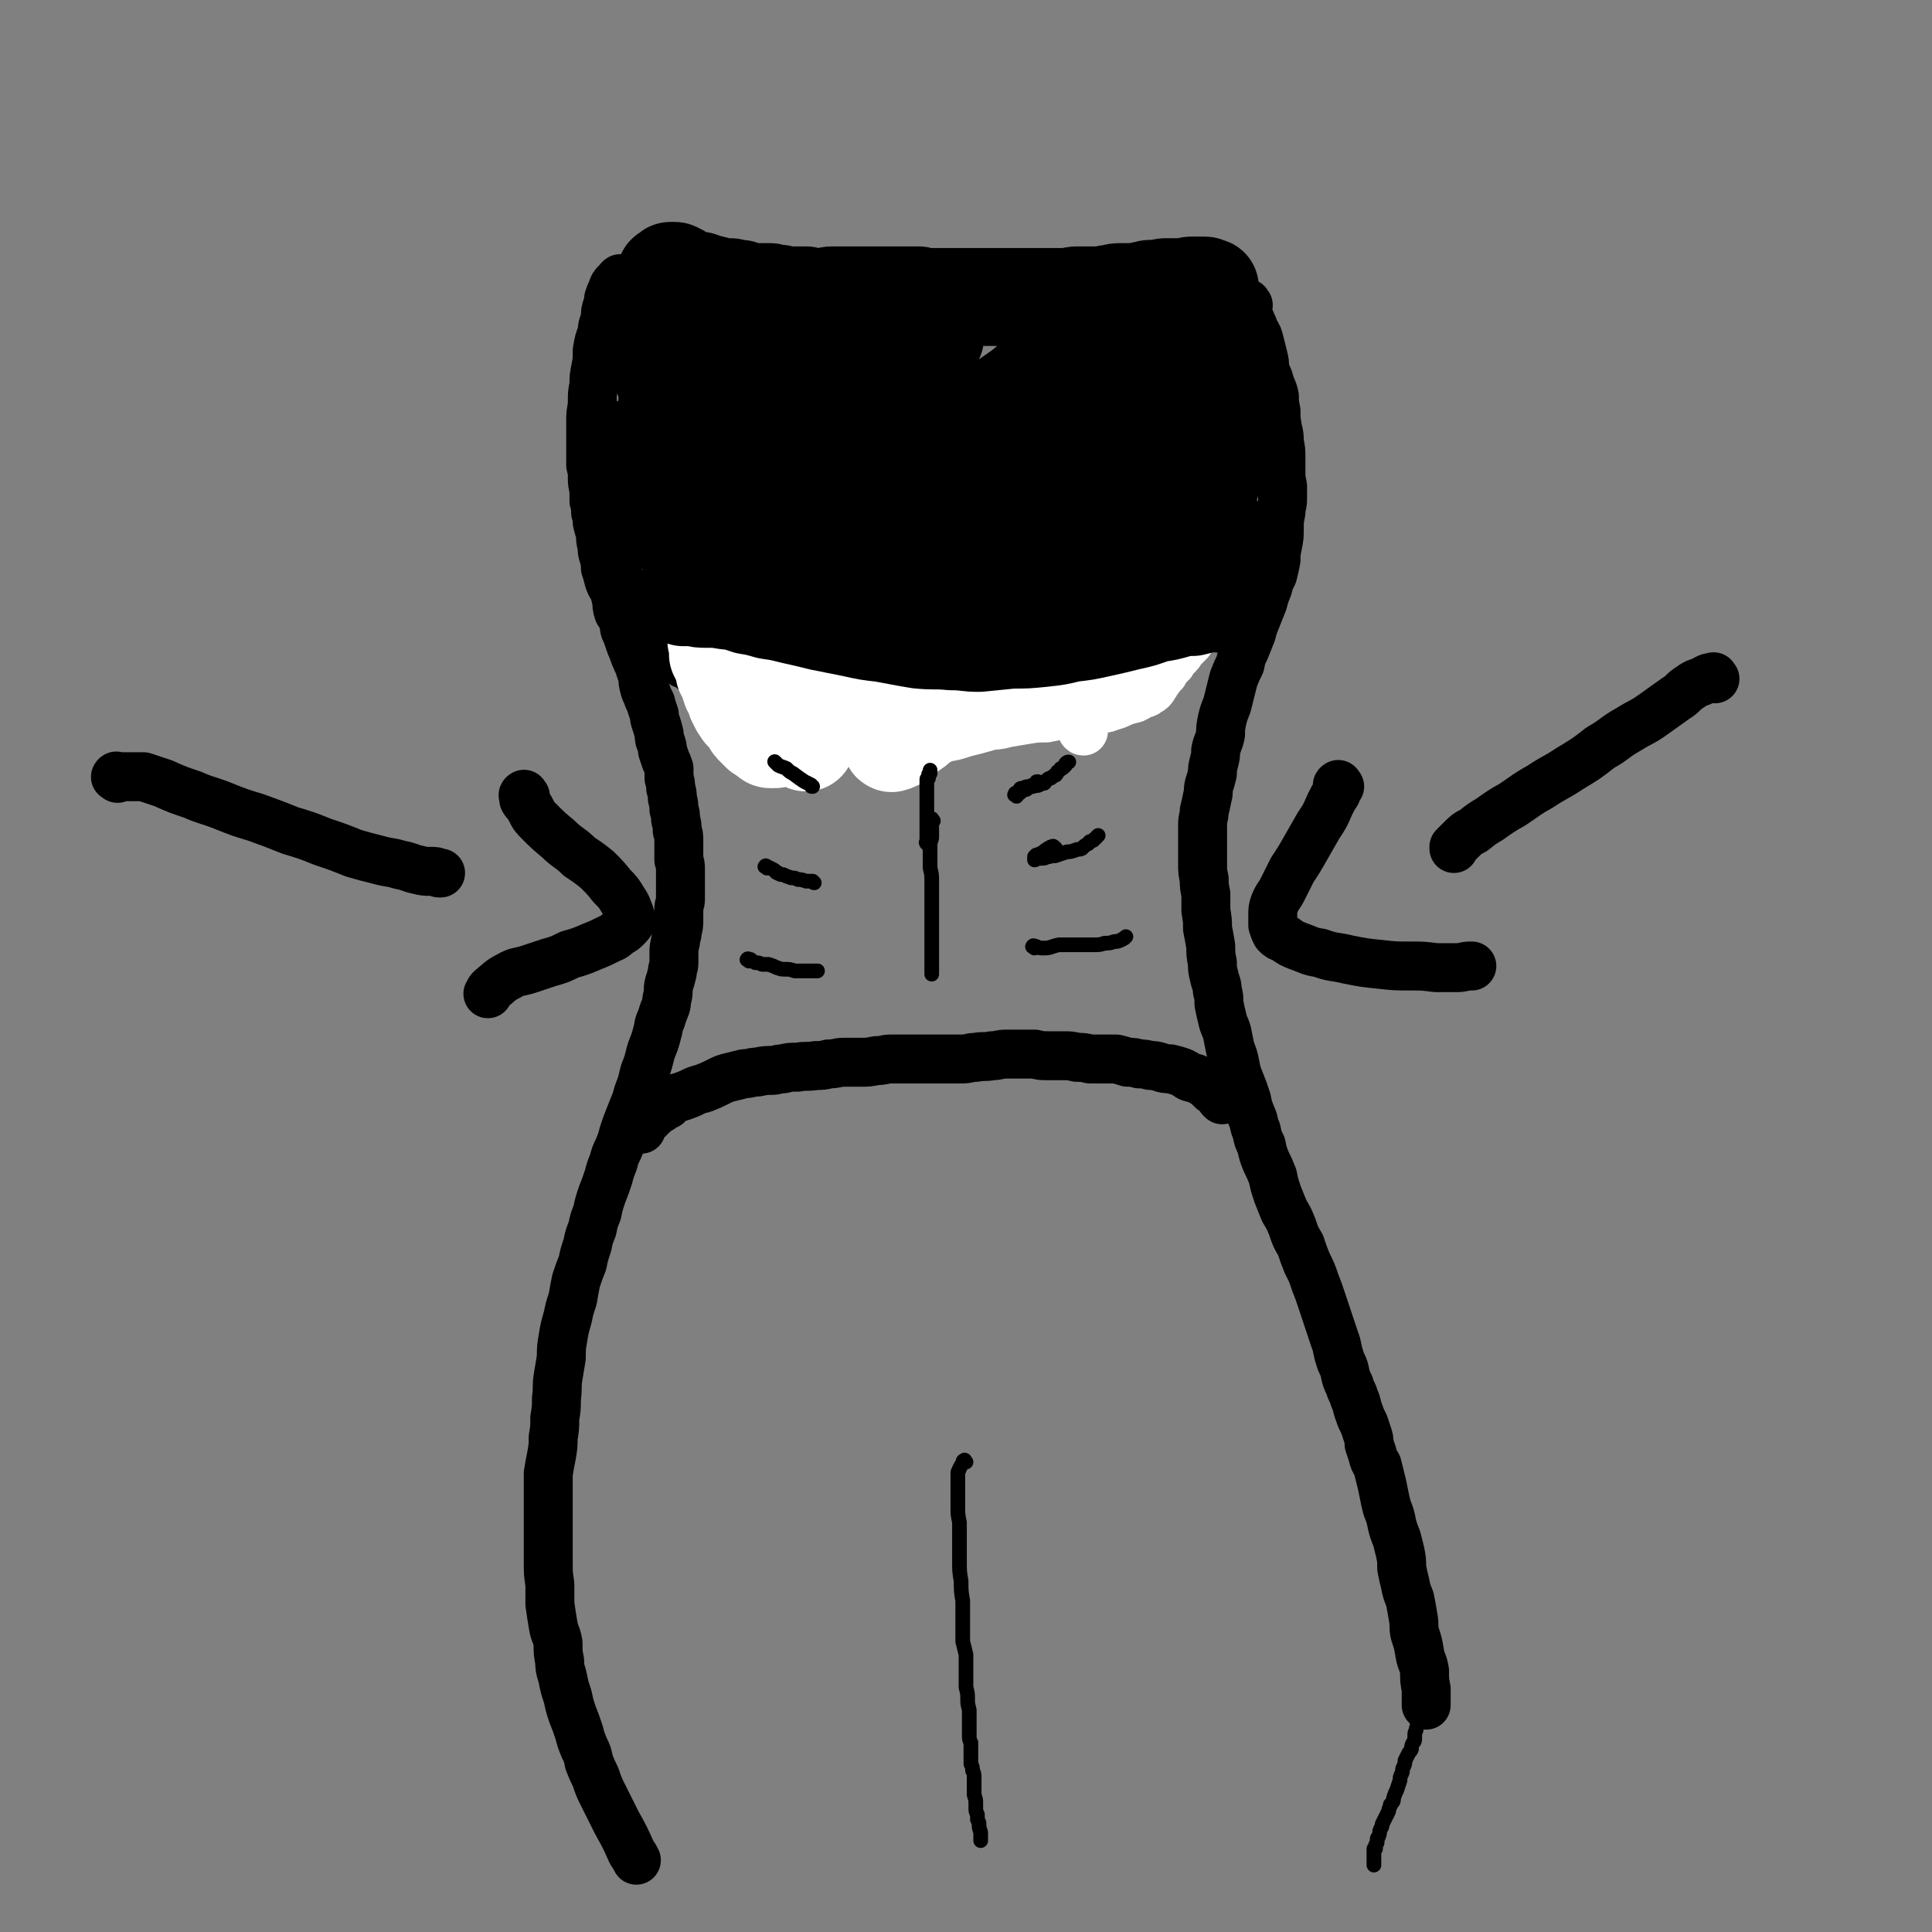 <svg viewBox='0 0 1184 1184' version='1.1' xmlns='http://www.w3.org/2000/svg' xmlns:xlink='http://www.w3.org/1999/xlink'><rect x="0" y="0" width="1184" height="1184" fill="#808080" stroke="none"/><g fill='none' stroke='#000000' stroke-width='30' stroke-linecap='round' stroke-linejoin='round'><path d='M381,172c-1,-1 -1,-2 -1,-1 -1,0 0,1 -1,1 0,1 -1,1 -1,1 -2,2 -2,2 -3,5 -1,2 -1,2 -2,5 0,2 0,2 -1,5 -1,3 -1,3 -1,7 -1,4 -2,4 -2,9 -2,5 -2,5 -3,11 0,6 0,6 -1,11 -1,5 -1,5 -1,10 -1,5 -1,5 -1,10 0,5 -1,5 -1,11 0,4 0,4 0,8 0,4 0,4 0,8 0,3 0,3 0,7 0,3 0,3 0,5 1,4 1,4 1,7 0,4 0,4 1,8 0,3 0,3 0,7 1,3 1,3 1,7 1,3 1,3 1,6 1,4 1,4 2,7 0,4 0,4 1,8 0,3 0,3 1,6 1,4 1,4 1,7 1,3 1,3 2,7 1,3 1,3 3,6 1,3 1,4 2,7 0,3 0,4 1,7 2,3 2,3 3,6 1,3 0,4 2,7 1,3 1,3 2,6 1,3 1,2 2,5 1,3 1,3 2,5 1,3 2,3 2,5 1,3 1,3 2,6 0,3 0,3 1,7 1,3 1,2 2,5 1,3 2,3 2,5 1,3 1,3 2,6 0,2 0,2 1,5 1,3 1,3 2,7 0,3 0,3 1,5 1,3 1,3 1,5 1,3 1,3 2,6 1,2 1,2 2,5 0,3 0,3 0,6 1,3 1,3 1,6 1,3 1,3 1,6 1,4 1,4 1,7 1,3 1,3 1,6 1,4 1,4 1,7 1,3 1,3 1,6 0,3 0,3 0,7 0,2 0,2 0,5 1,3 1,3 1,6 0,3 0,3 0,6 0,3 0,3 0,6 0,3 0,3 0,6 0,3 -1,3 -1,6 0,3 0,4 0,7 0,3 0,3 -1,7 0,3 -1,3 -1,6 -1,4 -1,4 -1,7 0,3 0,3 0,6 0,3 -1,3 -1,6 -1,4 -1,4 -2,7 -1,4 0,4 -1,8 -1,4 0,4 -2,8 -1,3 -1,3 -2,6 -2,4 -1,4 -2,7 -1,4 -1,4 -2,7 -2,5 -2,5 -3,9 -1,4 -1,4 -3,9 -1,4 -1,4 -2,8 -2,5 -2,5 -3,9 -2,5 -2,5 -4,10 -2,5 -2,5 -4,11 -1,4 -1,4 -3,9 -2,4 -2,4 -3,8 -2,5 -2,5 -3,9 -2,6 -2,6 -4,11 -2,6 -2,6 -3,11 -2,5 -2,5 -3,10 -2,5 -2,5 -3,10 -2,6 -2,6 -3,11 -2,5 -2,5 -4,11 -1,5 -1,5 -2,11 -2,6 -2,6 -3,11 -2,7 -2,7 -3,13 -1,6 -1,6 -1,12 -1,6 -1,6 -2,12 -1,6 0,6 -1,13 0,6 0,6 -1,12 0,6 0,6 -1,12 0,5 0,5 -1,11 -1,5 -1,5 -2,11 0,6 0,6 0,11 0,5 0,5 0,11 0,5 0,5 0,11 0,5 0,5 0,11 0,5 0,5 0,11 0,6 0,6 1,13 0,6 0,6 0,12 1,7 1,7 2,13 1,6 2,5 3,11 0,6 0,6 1,11 0,6 1,6 2,11 1,5 1,5 3,11 1,5 1,5 3,11 2,5 2,5 4,11 1,4 1,4 3,9 2,4 2,4 3,9 2,5 2,5 4,9 2,6 2,6 5,12 4,8 4,8 8,16 5,9 5,9 9,18 2,3 2,3 3,5 '/><path d='M765,187c-1,-1 -1,-2 -1,-1 -1,0 0,0 0,1 0,2 0,3 1,5 0,3 1,3 2,6 1,2 1,2 2,5 2,3 2,3 3,7 1,4 1,4 2,8 1,4 1,4 1,8 1,4 2,4 3,8 1,4 2,4 3,9 0,4 0,4 1,9 0,5 0,5 1,11 1,4 1,4 1,8 1,5 1,5 1,9 0,5 0,5 0,9 0,4 0,4 1,9 0,4 0,4 0,8 0,4 -1,4 -1,8 -1,5 -1,5 -1,9 0,6 0,6 -1,11 -1,5 -1,5 -1,9 -1,5 -1,5 -2,9 -2,4 -2,4 -3,8 -2,5 -2,5 -3,9 -2,5 -2,5 -4,10 -2,5 -2,5 -3,9 -2,5 -2,5 -4,10 -2,4 -2,4 -3,9 -2,4 -2,4 -4,9 -1,4 -1,4 -2,8 -1,4 -1,4 -2,8 -2,5 -2,5 -3,9 -1,5 -1,5 -1,9 -1,5 -2,5 -3,10 0,3 0,3 -1,7 -1,4 -1,4 -1,7 -1,4 -1,4 -2,7 -1,4 0,4 -1,7 -1,5 -1,5 -2,9 0,4 -1,4 -1,8 0,4 0,4 0,8 0,5 0,5 0,9 0,4 0,4 0,8 0,4 0,4 1,9 0,4 0,4 1,9 0,5 0,5 0,10 1,6 1,6 1,11 1,5 1,5 2,11 0,5 0,5 1,10 0,4 0,4 1,8 1,5 2,5 2,9 1,4 1,4 1,8 1,5 1,5 2,9 1,5 2,5 3,9 1,5 1,5 2,10 2,5 2,5 3,10 1,5 1,5 3,10 2,5 2,5 4,11 1,5 1,5 3,10 2,4 1,5 3,9 1,5 1,5 3,9 1,5 1,5 3,10 2,4 2,4 4,9 1,5 1,5 3,11 2,5 2,5 4,10 3,5 3,5 5,10 2,6 2,6 5,11 2,6 2,6 4,11 3,6 3,6 5,12 2,5 2,5 4,11 2,6 2,6 4,12 2,6 2,6 4,12 2,5 1,5 3,11 1,4 2,4 3,8 1,5 1,5 3,9 1,4 2,4 3,8 2,4 1,4 3,9 1,3 1,3 3,7 1,3 1,3 2,6 1,3 1,3 1,6 1,3 1,3 2,6 1,4 1,4 3,7 1,4 1,4 2,8 1,4 1,4 2,9 1,5 1,5 2,9 2,5 2,5 3,10 1,4 1,4 3,9 1,4 1,4 2,8 1,5 1,5 1,10 1,5 1,5 2,9 1,5 1,5 3,10 1,5 1,5 2,11 1,5 0,5 1,10 2,6 2,6 3,12 1,6 2,5 3,11 0,6 0,6 1,11 0,4 0,4 0,9 0,0 0,0 0,1 '/><path d='M378,340c-1,-1 -1,-2 -1,-1 -1,0 0,0 0,2 0,1 0,1 0,2 0,2 0,2 0,4 1,3 1,3 2,6 1,3 1,3 3,6 1,2 0,2 2,5 1,3 1,3 3,6 1,2 2,2 4,5 2,3 1,3 3,5 2,3 2,3 4,6 1,2 1,2 3,5 2,2 2,2 4,4 2,2 2,1 4,3 2,1 1,1 3,3 2,2 2,2 4,4 1,1 2,1 3,2 2,0 1,1 3,1 2,2 2,2 4,3 2,1 2,1 4,3 2,1 2,0 4,1 2,1 1,2 3,3 1,0 2,0 3,0 2,1 1,1 3,2 1,1 1,2 3,3 1,0 1,0 2,1 1,0 1,1 2,1 2,1 2,1 3,1 1,1 1,1 2,1 2,1 2,1 3,2 1,0 1,0 2,1 1,0 1,0 1,0 1,1 1,1 2,1 2,0 2,0 3,1 1,0 1,0 3,1 1,0 0,0 1,0 1,1 1,1 2,1 1,0 2,0 2,0 1,0 1,0 2,1 1,0 1,0 2,1 0,0 0,0 1,0 1,0 1,0 1,0 1,0 1,1 2,1 1,0 1,0 2,0 0,0 0,0 1,0 0,0 0,0 1,1 0,0 0,0 1,0 0,0 0,1 1,1 1,0 1,0 2,0 0,0 0,0 1,0 0,0 0,0 1,1 0,0 0,0 1,0 1,0 1,0 2,0 0,0 0,1 1,1 1,0 1,0 1,0 1,0 1,0 2,0 1,0 1,0 1,0 2,0 1,0 3,1 1,0 0,0 2,0 0,0 1,0 1,0 1,0 2,0 2,0 2,1 2,1 3,2 1,0 2,0 3,0 1,0 1,0 3,0 1,0 1,0 2,0 1,1 1,1 3,1 1,0 1,0 3,0 2,0 2,0 3,0 2,0 2,0 4,0 1,0 1,0 3,0 1,0 1,0 3,0 1,0 1,-1 3,-1 1,0 1,0 2,0 1,0 1,0 2,0 2,0 2,0 3,0 1,0 1,0 3,0 1,0 0,-1 1,-1 2,0 2,0 3,0 1,0 1,-1 1,-1 1,0 1,0 2,0 1,0 1,0 2,0 1,0 1,0 2,0 1,0 1,0 1,0 1,0 2,0 2,0 2,0 1,-1 2,-1 2,0 2,0 3,0 2,0 2,0 3,0 2,0 2,0 3,0 1,0 2,0 3,0 1,0 1,0 3,-1 1,0 0,-1 2,-1 1,0 1,0 2,0 1,0 1,0 2,0 1,0 1,0 2,0 1,0 1,0 2,0 1,0 1,-1 2,-1 0,0 1,0 1,0 2,0 1,-1 2,-1 1,0 1,0 3,0 1,0 1,0 1,0 2,0 2,0 3,0 2,0 1,-1 3,-1 1,0 1,0 2,0 2,0 2,0 3,0 1,0 1,-1 3,-1 1,-1 1,-1 2,-1 1,0 1,0 2,0 2,0 2,-1 3,-1 1,-1 1,-1 3,-1 1,0 1,0 2,0 1,0 1,0 2,0 2,0 1,-1 2,-1 1,0 2,0 2,0 2,0 1,0 3,-1 1,0 0,-1 1,-1 2,0 2,0 3,0 1,0 1,-1 2,-1 2,-1 2,-1 3,-1 2,0 1,-1 3,-1 1,0 2,0 3,0 1,0 1,-1 2,-1 1,-1 2,-1 2,-1 2,-1 2,-1 3,-2 1,0 1,0 2,0 1,0 1,-1 2,-1 1,-1 1,0 2,-1 1,0 1,-1 2,-1 1,0 1,0 2,0 1,0 1,-1 2,-1 1,-1 1,-1 2,-1 1,-1 1,0 2,-1 2,0 1,0 3,-1 1,0 0,-1 2,-1 0,0 1,0 1,0 2,0 1,-1 2,-1 2,-1 2,-1 3,-1 1,0 1,0 3,-1 1,0 1,-1 1,-1 1,-1 1,-1 2,-1 1,0 2,0 2,0 2,0 1,-1 3,-2 0,0 0,0 1,0 1,0 1,-1 1,-1 1,0 1,0 2,0 1,0 1,-1 1,-1 1,-1 1,-1 2,-1 1,-1 1,-1 2,-2 0,0 0,0 1,0 1,0 1,0 1,-1 2,-1 2,-1 2,-1 1,-1 1,-1 2,-2 0,-1 1,0 2,-1 0,0 0,-1 1,-1 1,-1 1,-1 2,-1 2,-1 2,0 3,-1 1,-1 1,-1 2,-2 1,0 1,0 2,-1 1,-1 2,-1 3,-1 2,-2 2,-2 4,-3 1,-1 1,-1 3,-3 0,0 0,0 1,0 '/><path d='M393,692c-1,-1 -2,-1 -1,-1 0,-1 1,-1 2,-2 1,-1 1,-1 2,-2 2,-2 2,-2 4,-4 2,-2 2,-2 4,-3 3,-2 3,-2 5,-3 2,-2 2,-2 5,-4 4,-1 4,-1 9,-3 4,-2 4,-2 8,-3 5,-2 5,-2 9,-4 4,-2 4,-2 8,-3 4,-1 4,-1 8,-2 4,0 4,-1 8,-1 5,-1 5,-1 9,-1 3,0 3,-1 7,-1 4,-1 4,-1 9,-1 5,-1 5,0 11,-1 4,0 4,0 8,-1 5,0 5,-1 9,-1 5,0 5,0 10,0 5,0 5,0 10,-1 5,0 5,-1 9,-1 5,0 5,0 9,0 5,0 5,0 9,0 4,0 4,0 8,0 4,0 4,0 8,0 5,0 5,0 9,0 5,0 5,-1 9,-1 5,-1 5,0 10,-1 4,0 4,-1 9,-1 4,0 4,0 9,0 4,0 4,0 8,0 4,1 4,1 8,1 5,0 5,0 9,0 5,0 5,0 9,1 4,0 4,0 8,1 4,0 4,0 8,0 4,0 4,0 8,0 4,1 4,1 7,2 4,0 4,0 7,1 3,0 3,0 7,1 3,0 3,0 6,1 3,1 3,1 6,1 4,1 4,1 7,2 2,1 2,1 5,3 2,1 2,0 4,1 2,1 2,1 4,2 2,1 1,1 3,2 1,1 1,1 3,3 2,1 2,0 3,1 1,1 1,1 1,2 1,1 1,2 1,2 1,1 1,1 1,1 '/><path d='M1051,416c-1,-1 -1,-2 -1,-1 -3,0 -4,1 -6,2 -4,2 -4,1 -8,4 -5,3 -4,4 -9,7 -7,5 -7,5 -14,10 -7,5 -7,4 -15,9 -9,5 -8,6 -17,11 -9,7 -9,7 -19,13 -9,6 -9,5 -18,11 -9,5 -8,5 -17,11 -7,4 -7,4 -14,9 -5,3 -5,3 -10,7 -4,2 -4,2 -8,6 -2,2 -2,2 -4,4 0,0 0,1 0,1 '/><path d='M821,482c-1,-1 -1,-2 -1,-1 -1,0 0,1 0,1 0,2 -1,2 -1,4 -2,3 -2,3 -4,7 -3,7 -3,7 -7,13 -4,7 -4,7 -8,14 -4,7 -4,7 -8,13 -3,6 -3,6 -6,12 -2,4 -3,4 -5,9 -1,3 -1,3 -1,7 0,3 0,3 0,6 1,3 1,3 2,5 2,2 2,2 5,3 4,3 4,3 9,5 6,2 6,3 13,4 8,3 9,2 17,4 10,2 10,2 20,3 9,1 9,1 19,1 7,0 7,0 15,1 7,0 7,0 13,0 4,0 4,-1 8,-1 0,0 0,0 1,0 '/><path d='M72,477c-1,-1 -2,-1 -1,-1 0,-1 1,0 2,0 3,0 3,0 7,0 4,0 4,0 8,0 6,2 6,2 12,4 9,4 9,4 18,7 9,4 9,3 19,7 10,4 10,4 20,7 11,4 11,4 21,8 10,3 10,3 20,7 9,3 9,3 19,7 7,2 7,2 15,4 7,2 7,1 13,3 6,1 6,2 11,3 4,1 4,1 8,1 3,0 3,0 5,1 1,0 1,0 1,0 '/><path d='M322,488c-1,-1 -1,-2 -1,-1 -1,0 0,1 0,3 1,2 2,2 3,4 3,5 2,5 6,9 6,6 6,6 12,11 6,6 7,5 13,11 6,4 6,4 11,8 5,5 5,5 9,10 4,4 4,4 7,9 2,3 2,3 3,6 1,2 1,2 1,4 1,1 1,1 1,2 -1,2 -1,2 -3,4 -2,2 -2,2 -4,3 -3,2 -3,3 -6,4 -6,3 -6,3 -11,5 -7,3 -7,3 -14,5 -6,3 -6,3 -13,5 -6,2 -6,2 -12,4 -6,2 -7,1 -12,4 -6,3 -6,4 -11,8 -1,1 -1,1 -2,3 '/></g>
<g fill='none' stroke='#000000' stroke-width='9' stroke-linecap='round' stroke-linejoin='round'><path d='M470,532c-1,-1 -2,-1 -1,-1 0,-1 1,0 1,0 2,1 2,1 4,2 2,1 1,2 3,2 1,1 1,1 3,1 2,1 2,1 5,2 2,0 2,0 4,1 2,0 2,0 5,1 2,0 2,0 4,0 1,1 0,1 1,1 '/><path d='M459,589c-1,-1 -2,-1 -1,-1 0,-1 1,0 2,0 1,1 1,1 3,2 2,0 2,0 4,1 2,0 2,0 4,0 3,1 3,1 5,2 3,1 3,1 5,1 3,0 3,0 6,1 4,0 4,0 7,0 3,0 3,0 6,0 0,0 0,0 1,0 '/><path d='M647,520c-1,-1 -1,-1 -1,-1 -1,-1 -1,0 -1,0 -1,0 -1,0 -1,0 -2,1 -2,1 -3,2 -1,0 -1,1 -3,2 0,0 -1,0 -2,1 0,0 0,0 -1,0 -1,1 -1,1 -1,1 0,1 0,1 0,2 1,0 1,-1 3,-1 1,0 1,0 2,0 2,0 2,-1 4,-1 3,-1 3,0 5,-1 3,-1 3,-1 6,-2 2,0 2,0 5,-1 2,-1 2,0 4,-1 2,-2 2,-2 4,-3 1,-2 1,-1 3,-2 1,-1 1,-1 3,-3 0,0 0,0 0,0 '/><path d='M634,581c-1,-1 -2,-1 -1,-1 0,-1 1,0 2,0 2,1 2,1 5,1 4,0 4,-1 9,-2 3,0 3,0 7,0 4,0 4,0 8,0 3,0 3,0 6,0 4,0 4,0 7,-1 3,0 3,0 6,-1 2,0 2,0 4,-1 1,0 1,-1 2,-1 1,-1 1,-1 1,-1 '/><path d='M572,503c-1,-1 -1,-2 -1,-1 -1,0 0,0 0,1 0,1 0,1 0,2 0,1 0,1 0,3 0,2 0,2 0,5 0,2 -1,2 -1,5 0,3 0,3 0,7 0,4 0,4 0,7 1,4 1,4 1,8 0,4 0,4 0,7 0,4 0,4 0,8 0,3 0,3 0,7 0,3 0,3 0,7 0,3 0,3 0,7 0,3 0,3 0,6 0,3 0,3 0,6 0,2 0,2 0,4 0,2 0,2 0,4 0,0 0,0 0,1 '/><path d='M578,168c-1,-1 -1,-2 -1,-1 -1,0 0,0 0,1 0,1 0,1 0,2 0,0 0,0 0,1 0,1 0,1 1,3 0,3 0,3 0,5 0,4 0,4 0,7 0,4 0,4 0,7 0,5 0,5 0,9 0,4 0,4 0,9 0,4 0,4 0,7 0,4 0,4 0,7 0,6 -1,6 -1,11 0,4 0,4 0,9 0,0 0,0 0,1 '/></g>
<g fill='none' stroke='#FFFFFF' stroke-width='30' stroke-linecap='round' stroke-linejoin='round'><path d='M685,355c-1,-1 -1,-1 -1,-1 -1,-1 -1,0 -1,0 -1,0 -1,0 -3,0 -2,1 -2,1 -4,3 -3,2 -3,3 -5,6 -2,6 -2,7 -4,13 -2,9 -2,9 -4,18 -1,9 0,9 -1,17 -1,8 -1,8 -1,16 0,5 0,5 0,10 0,3 0,3 1,7 0,1 0,1 1,3 0,0 0,1 1,1 0,-2 -1,-3 0,-5 2,-6 2,-6 5,-12 4,-9 4,-9 7,-17 5,-9 5,-9 9,-18 4,-8 3,-9 7,-16 3,-6 3,-6 7,-12 1,-2 1,-2 3,-4 0,0 0,1 0,1 1,2 0,2 0,4 -1,3 0,3 -2,6 -1,6 -2,6 -4,11 -2,6 -2,6 -5,12 -2,5 -3,5 -5,11 -2,4 -2,4 -4,8 -1,2 -2,2 -3,4 0,0 0,1 1,1 1,-1 1,-2 2,-3 2,-3 2,-3 4,-6 4,-6 4,-6 8,-11 3,-6 3,-6 7,-12 3,-5 3,-5 6,-10 3,-4 3,-3 5,-7 2,-2 2,-3 4,-5 1,-1 1,-1 3,-2 0,0 0,0 0,1 0,1 0,1 -1,3 0,1 -1,1 -1,3 -1,3 0,3 -1,6 -1,4 -1,4 -2,8 0,3 0,3 -1,6 -1,3 -1,3 -2,5 -1,3 0,3 -1,5 0,1 -1,1 -1,3 0,0 0,0 1,0 0,0 0,0 0,0 1,-1 0,-2 1,-3 1,-3 1,-3 2,-6 2,-3 2,-4 4,-7 2,-4 2,-4 5,-8 2,-2 2,-2 4,-5 2,-2 2,-3 4,-5 2,-2 2,-2 4,-4 1,-1 1,-1 3,-2 1,-1 1,-1 2,-1 1,0 2,0 2,0 1,0 1,0 2,1 0,0 0,1 0,2 0,1 -1,1 -2,3 -1,3 -1,3 -2,6 -2,3 -1,3 -2,6 -2,2 -2,2 -3,4 -3,3 -3,3 -5,6 -2,2 -2,2 -5,5 -1,2 -1,2 -3,4 -2,2 -2,2 -3,4 -2,2 -2,2 -4,4 -1,2 0,2 -2,3 0,1 -1,1 -2,3 0,0 0,0 -1,1 -1,1 -1,1 -1,2 -1,1 -1,2 -2,3 -1,1 -1,1 -3,2 -1,1 -1,1 -3,1 -3,2 -3,2 -5,3 -4,1 -4,1 -7,2 -4,2 -4,2 -8,3 -2,1 -2,1 -4,1 -4,1 -4,0 -7,1 -5,1 -5,1 -9,1 -5,1 -5,1 -9,2 -5,1 -5,1 -10,2 -6,0 -6,0 -12,1 -6,1 -6,1 -12,2 -7,2 -7,1 -13,2 -6,2 -6,2 -12,3 -5,1 -5,1 -10,3 -3,1 -3,1 -6,2 -1,1 -2,1 -2,1 -1,0 0,0 0,0 3,-1 3,-1 5,-2 6,-1 6,-1 12,-3 8,-2 8,-2 15,-4 7,-3 7,-3 14,-6 5,-2 5,-2 10,-5 2,-1 2,0 4,-2 1,0 1,0 2,-1 0,0 1,0 1,0 -1,0 -1,0 -2,0 -2,0 -2,0 -5,1 -3,0 -3,0 -7,1 -6,1 -6,2 -11,3 -8,2 -8,2 -16,3 -8,2 -8,2 -16,4 -6,1 -6,2 -12,3 -4,1 -4,2 -9,2 -2,1 -3,0 -5,1 0,0 -1,1 0,1 1,0 1,-1 3,-1 4,-1 4,-1 8,-1 7,-2 7,-2 14,-3 9,-2 9,-2 17,-5 7,-2 7,-2 14,-5 6,-2 6,-2 11,-4 3,-1 3,-1 7,-2 1,-1 1,-1 3,-1 1,-1 1,-1 2,-1 1,0 2,0 2,0 -1,0 -2,0 -3,0 -2,0 -2,0 -4,1 -3,1 -3,1 -6,1 -3,1 -3,1 -7,2 -3,0 -3,0 -7,1 -3,0 -3,0 -7,1 -4,0 -4,0 -8,0 -4,1 -4,1 -8,1 -4,1 -4,1 -8,2 -2,0 -2,0 -5,0 -2,0 -2,0 -5,0 -2,1 -2,1 -4,1 -2,0 -2,0 -4,0 -1,0 -1,0 -3,0 -1,0 -1,0 -2,0 -1,0 -1,0 -1,0 -1,0 -1,0 -1,0 -1,0 -3,0 -2,0 0,0 1,-1 3,-1 7,-3 7,-3 13,-6 12,-4 12,-4 23,-8 12,-3 12,-3 24,-6 13,-4 13,-4 25,-7 11,-3 11,-3 22,-6 8,-2 8,-2 15,-5 4,-2 4,-2 9,-4 1,0 1,0 2,0 0,0 -1,0 -1,0 -3,0 -3,0 -5,0 -7,1 -7,1 -14,2 -9,2 -9,2 -19,4 -10,2 -10,2 -20,4 -10,2 -10,2 -19,4 -10,2 -10,2 -19,4 -8,2 -8,2 -16,4 -6,2 -6,2 -13,4 -5,2 -5,3 -10,5 -3,2 -4,1 -7,3 -2,1 -2,1 -4,3 -1,0 -1,0 -2,2 0,0 0,1 0,1 0,1 1,1 1,1 2,1 2,2 3,2 2,2 2,2 4,3 2,1 2,1 3,3 1,1 1,1 3,2 1,1 1,0 2,1 1,1 1,2 1,2 1,1 1,1 2,2 0,0 0,0 0,1 0,0 0,0 0,1 0,0 0,0 0,0 -1,1 -1,1 -2,1 -1,0 -1,0 -2,0 -3,0 -3,0 -5,0 -2,0 -2,-1 -4,-1 -2,0 -3,0 -5,0 -3,0 -3,0 -5,-1 -2,0 -2,-1 -3,-1 -2,-1 -2,0 -4,-1 -2,-1 -2,-1 -4,-2 -1,0 -1,0 -3,0 -1,0 -1,-1 -2,-1 -2,-1 -2,0 -3,-1 -2,0 -2,-1 -3,-1 -2,-1 -2,0 -4,-1 -2,-1 -2,-1 -4,-2 -1,0 -1,0 -3,-1 -2,-1 -2,0 -4,-1 -2,-1 -2,-1 -3,-2 -3,-2 -3,-2 -5,-4 -3,-1 -3,-1 -5,-3 -2,-2 -2,-2 -4,-3 -3,-3 -3,-3 -5,-6 -3,-4 -3,-5 -6,-10 -3,-5 -2,-5 -5,-11 -1,-2 -1,-2 -1,-3 '/></g>
<g fill='none' stroke='#FFFFFF' stroke-width='60' stroke-linecap='round' stroke-linejoin='round'><path d='M647,369c-1,-1 -1,-2 -1,-1 -2,0 -1,1 -2,2 -2,2 -2,2 -4,4 -3,3 -3,3 -7,6 -6,6 -6,6 -12,12 -6,6 -7,6 -13,12 -8,7 -8,7 -15,14 -8,7 -8,6 -16,13 -6,6 -5,6 -12,11 -4,4 -4,4 -9,7 -3,3 -3,3 -6,5 -2,1 -2,1 -3,1 -1,1 -1,0 0,-1 0,-2 0,-2 1,-5 1,-5 2,-5 3,-10 2,-6 2,-6 3,-11 1,-6 2,-6 2,-11 1,-4 1,-4 1,-9 0,-2 0,-3 -1,-4 -1,-1 -2,-1 -4,-1 -4,0 -4,0 -7,2 -6,3 -5,4 -10,8 -7,6 -7,6 -13,12 -6,5 -6,5 -11,11 -4,5 -4,5 -9,9 -2,3 -2,3 -5,5 -1,2 -1,2 -3,4 0,0 -1,1 0,1 0,-1 0,-2 0,-3 1,-2 1,-2 1,-4 2,-3 2,-3 3,-6 1,-4 2,-4 3,-8 0,-4 0,-4 1,-8 0,-4 0,-4 0,-7 0,-3 0,-3 0,-5 0,-2 0,-2 -1,-3 0,-1 -1,-1 -2,-1 -1,1 -1,1 -2,2 -2,2 -2,2 -2,4 -2,3 -2,3 -3,6 -2,5 -2,5 -3,9 -2,4 -2,4 -4,8 -1,3 -1,3 -3,7 -1,2 -1,2 -2,4 -2,1 -2,2 -3,2 -1,1 -1,1 -3,1 -1,0 -1,0 -2,0 -1,0 -1,-1 -3,-2 -1,-1 -1,-1 -3,-2 -2,-2 -2,-2 -3,-3 -2,-2 -2,-2 -3,-4 0,-1 0,-1 -1,-3 -1,-2 -1,-2 -2,-4 0,-1 0,-1 0,-3 0,-1 -1,-1 -1,-2 0,-2 0,-2 0,-4 0,-1 -1,-1 -1,-3 0,-1 0,-1 0,-2 0,-2 -1,-2 -1,-3 0,-2 0,-2 0,-3 0,-2 0,-2 -1,-3 0,-2 -1,-1 -1,-2 -1,-2 -1,-2 -1,-3 -1,-2 -1,-2 -1,-3 0,-2 0,-2 0,-4 0,-1 0,0 -1,-1 0,-1 -1,-1 -1,-2 0,-2 0,-2 0,-3 0,-2 -1,-1 -1,-2 0,-2 0,-2 0,-4 0,-1 0,-1 0,-2 0,-1 -1,0 -1,-1 0,-1 0,-1 0,-2 0,-1 0,-1 0,-2 0,-1 0,-1 0,-2 0,-1 0,-1 0,-1 0,-1 0,-1 0,-2 0,-1 0,-1 0,-1 0,-1 0,-1 0,-1 0,-1 0,-1 0,-2 0,-1 0,-1 0,-2 0,0 0,0 0,-1 0,-1 0,-1 0,-2 0,-2 0,-2 0,-3 0,-1 0,-1 0,-2 0,-1 0,-1 0,-1 0,-1 0,-1 0,-1 0,-2 0,-2 0,-3 0,-1 0,-1 0,-3 0,-1 0,-1 0,-3 0,-1 -1,-1 -1,-2 0,-1 0,-2 0,-2 0,-2 -1,-1 -1,-2 0,-1 0,-2 0,-3 0,-1 -1,-1 -1,-1 -1,-1 -1,-1 -1,-1 -1,0 -1,0 -1,0 0,0 0,1 0,1 0,1 0,1 0,1 0,2 -1,1 -1,3 0,1 0,1 0,2 0,2 0,2 0,3 0,2 0,2 0,3 0,1 0,1 0,3 0,2 0,2 0,4 0,2 0,2 0,3 0,2 0,2 0,4 0,1 0,2 0,3 0,2 -1,2 -1,4 0,2 0,2 0,4 0,2 0,2 0,3 0,2 0,2 0,4 0,2 0,2 0,4 0,1 0,1 0,3 0,1 0,1 1,3 0,1 0,1 0,3 0,1 0,1 0,3 1,1 1,1 1,2 1,2 1,2 2,3 0,1 0,1 1,3 0,0 0,1 0,2 0,0 0,1 0,1 1,2 1,1 1,2 1,1 1,1 2,3 0,0 0,1 0,2 0,0 0,0 1,1 0,0 0,0 0,1 0,1 0,1 0,1 1,2 1,2 2,3 0,1 0,1 1,2 0,1 0,1 0,2 1,1 1,1 1,2 1,1 1,2 1,2 1,1 1,1 2,2 0,1 0,1 0,1 1,1 1,1 2,1 1,1 1,1 1,1 2,2 2,2 3,3 2,2 3,2 5,5 1,2 1,2 3,4 0,0 0,1 0,1 '/></g>
<g fill='none' stroke='#000000' stroke-width='9' stroke-linecap='round' stroke-linejoin='round'><path d='M367,311c-1,-1 -1,-2 -1,-1 -1,0 0,0 0,1 0,1 0,1 0,2 0,1 0,1 0,2 1,3 1,3 2,5 0,2 0,2 1,4 1,3 1,3 2,5 2,2 2,2 3,4 1,2 1,2 2,4 2,3 2,3 5,6 2,2 2,2 4,4 2,2 2,2 4,4 2,2 2,2 5,4 2,1 2,1 5,3 2,1 2,1 4,2 2,1 2,1 4,1 2,1 2,2 4,2 2,2 2,2 4,3 2,0 2,0 4,1 2,0 2,0 5,0 2,0 2,0 4,0 3,1 3,1 5,1 2,1 2,1 4,2 2,0 2,0 4,1 1,0 1,0 3,0 2,0 2,0 4,0 2,1 2,1 4,1 2,0 2,0 4,1 2,0 2,0 4,0 1,0 1,0 3,0 2,1 2,1 4,1 1,0 1,0 3,0 1,0 1,0 2,0 1,0 1,0 1,0 1,0 1,0 2,0 0,0 0,0 0,0 '/><path d='M775,348c-1,-1 -1,-2 -1,-1 -1,0 -1,1 -2,2 0,1 0,1 -1,2 -1,1 -1,1 -3,2 -2,1 -2,1 -4,3 -2,1 -2,1 -4,2 -2,1 -2,1 -4,2 -2,2 -2,1 -3,2 -2,1 -2,2 -4,3 -1,0 -1,0 -3,1 -1,0 -1,0 -3,1 -1,0 -1,1 -2,1 -1,1 -1,1 -2,1 -2,1 -2,1 -4,2 -1,0 -1,0 -3,1 -1,0 -1,0 -3,0 -2,1 -2,1 -4,1 -2,1 -2,1 -4,2 -1,0 -1,0 -3,1 -2,0 -2,0 -4,1 -2,0 -2,0 -3,0 -2,1 -2,1 -4,1 -3,1 -2,1 -5,2 -3,1 -3,1 -6,2 -2,0 -2,0 -5,1 -3,1 -3,2 -5,2 -3,1 -3,1 -6,1 -2,1 -2,1 -4,2 -3,0 -3,0 -5,1 -3,0 -3,0 -6,0 -3,1 -3,0 -6,0 0,0 0,0 -1,0 '/><path d='M683,387c-1,-1 -1,-1 -1,-1 -1,-1 -1,0 -1,0 -1,0 -1,0 -2,0 -1,1 -1,1 -2,1 -1,1 -1,1 -2,2 -1,0 -1,0 -3,0 -1,0 -1,0 -2,0 -1,0 -1,0 -1,0 -2,0 -2,0 -3,0 -1,0 -1,0 -3,0 -1,0 -1,0 -2,0 -1,0 -1,0 -1,0 -2,0 -2,0 -3,0 -2,0 -2,0 -4,-1 -1,0 0,-1 -2,-1 -1,0 -1,0 -3,0 -1,0 0,-1 -1,-1 -2,0 -2,0 -3,0 -2,0 -1,-1 -3,-1 -1,-1 -1,-1 -3,-1 0,0 0,0 -1,0 -1,0 -2,0 -2,0 -2,0 -1,-1 -3,-1 0,0 -1,0 -1,0 -1,0 -1,0 -3,0 0,0 -1,0 -1,0 -2,0 -1,-1 -2,-1 -1,0 -1,0 -3,0 -1,0 -1,0 -3,0 -1,0 -1,0 -1,0 -1,0 -2,0 -2,0 -2,0 -1,-1 -2,-1 -1,0 -1,0 -3,0 -1,0 -1,0 -3,0 0,0 0,-1 -1,-1 -1,-1 -1,-1 -2,-1 -2,0 -1,-1 -2,-1 -1,-1 -1,-2 -3,-2 0,0 -1,0 -2,0 0,0 0,-1 -1,-1 -1,-1 -1,-1 -1,-1 -1,-1 -1,-1 -2,-2 0,0 0,0 0,0 '/><path d='M441,377c-1,-1 -2,-1 -1,-1 0,-1 1,0 2,0 2,0 2,0 3,-1 2,0 2,-1 4,-1 2,0 2,0 4,0 2,0 2,0 4,0 2,0 2,0 3,0 2,0 2,0 4,0 2,0 2,0 4,0 2,0 1,1 3,2 2,0 2,0 4,0 2,0 2,0 4,0 2,0 2,0 4,0 2,0 2,-1 5,-1 2,-1 2,-1 5,-1 2,0 2,0 5,0 2,0 2,-1 4,-1 2,-1 2,-1 4,-2 2,-1 2,0 4,-1 2,0 2,0 3,-1 2,-1 2,-1 3,-1 1,-1 1,-1 2,-2 2,-1 2,-1 3,-1 1,-1 1,-1 3,-2 0,-1 1,0 2,-1 0,-1 0,-1 0,-1 0,-1 0,-1 0,-1 1,-1 2,0 2,-1 1,0 1,-1 2,-1 0,-1 1,0 2,-1 1,0 1,0 2,-1 0,0 0,-1 0,-1 1,-1 2,0 2,-1 1,0 1,0 2,-1 0,0 0,-1 0,-1 1,0 1,0 2,0 0,0 0,-1 0,-1 0,-1 1,0 1,0 '/><path d='M392,159c-1,-1 -2,-2 -1,-1 0,0 0,1 1,2 0,1 0,1 0,2 2,2 2,1 4,3 2,1 1,1 3,3 2,1 2,1 4,2 2,1 2,1 4,1 3,2 3,2 5,4 4,2 3,2 7,4 4,2 4,2 7,4 4,2 4,2 8,4 4,2 4,2 7,4 5,2 5,2 9,4 4,2 4,2 8,4 4,2 3,2 7,4 3,2 3,1 7,3 3,1 3,1 7,3 3,1 3,1 6,3 2,1 2,1 4,3 3,1 3,2 5,3 3,1 3,1 6,2 2,2 3,1 5,3 2,1 2,2 4,3 2,1 2,1 5,3 1,1 1,1 3,2 2,1 1,1 3,2 1,2 1,2 3,3 2,1 2,0 4,2 2,1 2,1 4,2 2,1 2,1 4,1 2,1 2,1 4,2 2,1 2,2 4,3 2,0 2,0 4,1 2,0 2,0 3,0 1,1 1,1 3,1 1,1 1,1 2,1 2,1 2,1 3,2 1,0 1,0 2,0 1,0 1,0 1,0 1,0 1,0 2,0 1,0 1,0 2,0 0,0 0,0 1,0 1,0 1,0 1,0 2,0 2,0 3,0 2,0 1,-1 3,-1 2,-1 2,-1 4,-1 2,0 2,0 3,0 2,0 2,-1 4,-2 2,0 2,0 4,-1 3,-1 3,-1 5,-1 2,-1 2,-1 5,-2 2,-1 2,-1 4,-1 3,-1 3,-2 5,-2 3,-2 3,-2 6,-2 3,-1 3,-1 6,-2 3,-1 3,-1 6,-2 2,0 2,0 5,-2 2,0 2,-1 4,-1 2,-1 2,-1 4,-2 2,-1 1,-1 3,-2 2,0 2,0 4,-1 2,-1 2,-1 4,-2 2,0 2,-1 4,-1 3,-1 3,-1 5,-2 2,-1 2,-1 3,-2 2,-1 2,-1 4,-2 2,0 2,0 4,-1 2,-1 1,-1 3,-1 2,-1 2,-2 4,-2 2,-1 2,-1 5,-2 2,-1 2,-1 4,-1 2,-1 2,-1 4,-2 2,-1 2,-1 4,-1 2,-1 1,-1 3,-2 2,-1 2,-1 4,-2 1,0 1,0 2,-1 2,-1 2,-1 3,-1 1,-1 1,0 2,-1 2,0 2,0 3,-1 1,0 1,0 2,-1 0,0 0,-1 0,-1 1,0 1,0 1,0 '/></g>
<g fill='none' stroke='#000000' stroke-width='60' stroke-linecap='round' stroke-linejoin='round'><path d='M408,233c-1,-1 -1,-1 -1,-1 -1,-1 0,-1 0,-3 0,-2 0,-2 0,-4 0,-2 0,-2 0,-4 0,-2 0,-2 0,-4 1,-2 1,-2 1,-4 1,-1 1,-1 1,-2 1,-1 1,-2 1,-2 1,0 1,0 1,1 0,1 0,1 0,1 0,4 0,4 0,7 0,4 0,4 0,8 0,5 0,5 0,10 0,5 0,5 0,11 0,5 0,5 0,11 0,4 -1,4 -1,9 0,3 0,3 0,6 0,2 1,3 0,4 0,0 -1,0 -1,0 -1,-2 0,-2 0,-3 0,-3 0,-3 0,-7 0,-4 0,-4 0,-9 0,-5 0,-5 0,-11 0,-6 0,-6 0,-11 1,-5 1,-5 1,-9 0,-4 0,-4 0,-7 0,-2 0,-2 0,-4 0,-1 0,-1 0,-2 0,-1 0,-2 0,-2 0,0 -1,0 -1,2 0,0 0,1 0,2 0,0 0,0 0,1 0,1 0,1 -1,2 0,0 -1,0 -1,1 0,0 0,0 0,1 0,0 0,1 0,0 0,0 0,-1 0,-1 0,-2 0,-2 0,-3 0,-1 0,-1 0,-3 0,-1 0,-1 0,-2 0,-2 0,-2 0,-4 0,-2 0,-2 0,-3 0,-2 0,-2 0,-4 0,-1 0,-1 0,-3 0,0 0,0 0,-1 0,-2 0,-2 0,-3 0,-1 0,-2 0,-2 0,-2 -1,-2 -1,-4 0,0 0,-1 0,-1 0,-2 0,-2 0,-4 0,-1 0,-1 0,-2 0,-2 0,-2 0,-4 0,-1 0,-1 1,-3 0,-1 0,-1 0,-2 0,-1 0,-2 0,-2 1,-1 1,-1 1,-2 1,-1 1,0 2,-1 0,0 0,-1 1,-1 0,0 0,0 1,0 0,0 0,0 1,0 1,0 1,0 2,1 1,0 1,0 2,1 1,0 1,1 3,2 2,1 2,1 4,1 3,1 3,1 5,1 3,1 3,1 5,2 2,0 2,0 5,1 2,1 2,1 4,1 2,0 2,0 5,0 3,1 3,1 6,1 3,1 3,1 7,2 2,0 2,0 5,0 3,0 3,0 6,0 3,1 3,1 6,1 3,1 3,1 6,1 2,0 2,0 5,0 2,0 2,0 5,0 3,1 3,1 5,1 3,0 3,0 5,0 3,0 3,-1 6,-1 2,0 3,0 5,0 2,0 2,0 4,0 3,0 3,0 5,0 2,0 2,0 4,0 2,0 2,0 5,0 2,0 2,0 5,0 2,0 2,0 4,0 3,0 3,0 5,0 2,0 2,0 4,0 2,0 2,0 4,0 2,0 2,0 4,0 2,0 2,0 4,0 2,1 2,1 4,1 3,0 3,0 5,0 3,0 3,0 5,0 2,0 2,0 5,0 2,0 2,0 4,0 3,0 3,0 5,0 3,0 3,0 5,0 3,0 3,0 6,0 3,0 3,0 6,0 4,0 4,0 7,0 3,0 3,0 7,0 3,0 3,0 6,0 3,0 3,0 5,0 3,0 3,0 6,0 4,0 4,0 7,0 4,0 4,0 8,0 3,0 3,-1 6,-1 3,0 3,0 7,0 3,0 3,0 7,0 3,0 3,-1 7,-1 3,-1 3,-1 7,-1 3,0 3,0 7,0 2,0 2,0 5,-1 3,0 3,-1 5,-1 3,0 3,0 5,0 2,0 2,-1 4,-1 3,0 3,0 5,0 2,0 2,0 4,0 1,0 1,0 3,0 2,0 2,-1 4,-1 1,0 2,0 3,0 1,0 1,0 3,0 1,0 1,0 2,0 1,0 1,0 2,1 0,0 0,0 1,0 0,0 0,0 0,0 1,0 0,0 0,1 0,1 0,1 0,1 0,1 0,1 0,2 0,0 0,0 0,0 0,2 0,2 0,3 0,2 0,2 0,3 0,2 0,2 0,4 0,2 0,2 0,4 1,2 1,2 2,5 0,2 0,2 1,5 0,3 0,3 0,6 1,4 1,4 1,7 1,3 1,3 1,6 1,3 1,3 2,7 0,3 0,3 1,6 0,2 0,2 0,4 1,3 1,3 1,5 0,3 0,3 0,5 0,2 0,2 0,4 0,2 0,2 0,4 0,3 -1,3 -1,6 -1,3 -1,3 -1,5 0,3 0,3 0,6 0,2 0,2 -1,5 -1,2 -1,2 -1,4 -1,2 -1,2 -2,4 -1,2 -1,2 -1,4 -1,2 0,2 -1,4 -1,2 -1,2 -1,4 -1,2 -1,2 -2,4 -1,2 -1,2 -2,4 -1,1 -2,1 -2,3 -1,2 -1,2 -2,4 -1,1 -1,1 -3,3 -1,1 0,1 -1,2 -2,1 -2,1 -3,3 -2,1 -1,1 -3,3 -1,1 -1,0 -3,2 -1,1 -1,1 -3,2 -1,1 -1,1 -2,1 -2,1 -2,1 -2,2 -2,2 -1,2 -3,3 -1,1 -1,1 -3,3 -1,1 -1,1 -2,1 -2,2 -2,2 -4,2 -2,2 -2,1 -4,2 -2,2 -2,2 -4,3 -2,0 -3,0 -5,0 -2,1 -2,1 -4,1 -2,1 -2,1 -5,1 -2,1 -2,1 -5,1 -2,0 -2,0 -4,0 -3,0 -3,0 -5,0 -2,0 -2,0 -5,0 -3,0 -3,0 -5,0 -3,0 -3,0 -6,0 -3,0 -3,0 -5,0 -2,0 -2,0 -4,0 -2,0 -2,0 -4,0 -2,0 -2,0 -4,0 -2,0 -2,0 -4,0 -1,0 -1,0 -3,1 -1,0 -1,0 -3,0 -2,0 -2,0 -3,0 -2,0 -2,-1 -4,-1 -2,-1 -2,0 -4,-1 -2,0 -2,0 -3,-1 -2,0 -2,0 -3,-1 -2,-1 -2,0 -3,-1 -2,-2 -2,-2 -4,-4 -1,-1 -1,-1 -3,-3 -2,-1 -2,-1 -3,-2 -2,-2 -2,-2 -3,-3 -2,-2 -2,-2 -3,-3 -2,-2 -1,-2 -3,-4 -1,-1 -1,-1 -2,-2 -2,-2 -2,-2 -3,-3 -1,-1 -2,-1 -2,-2 -2,-2 -1,-2 -2,-3 -2,-2 -2,-1 -4,-3 -1,-1 0,-1 -1,-2 -1,-2 -1,-1 -2,-2 -1,-1 -1,-2 -1,-2 -1,-2 -2,-1 -2,-2 -1,-1 -1,-1 -1,-2 0,0 0,-1 0,-1 0,-1 -1,-1 -1,-1 -1,0 -1,-1 -1,-1 0,-1 0,-1 0,-1 0,-1 -1,-1 -1,-1 0,-1 0,-1 0,-1 0,0 0,-1 0,-1 0,0 -1,0 -1,0 0,1 0,1 0,2 0,1 0,1 0,2 0,1 0,1 0,3 0,1 0,2 0,3 0,2 -1,2 -1,3 -1,1 0,1 -1,3 0,1 0,1 -1,3 -1,2 -1,2 -2,3 0,2 0,2 -2,3 -1,2 -1,2 -2,3 -2,1 -2,1 -3,3 -2,2 -2,2 -4,4 -2,2 -3,2 -5,4 -2,2 -2,2 -4,4 -2,2 -2,1 -4,3 -2,1 -2,2 -4,3 -2,1 -2,1 -5,2 -2,2 -2,2 -5,3 -3,1 -3,1 -6,2 -4,2 -4,2 -7,2 -3,1 -3,1 -6,1 -4,1 -4,1 -7,2 -3,1 -2,1 -5,1 -3,0 -3,0 -5,0 -4,0 -4,0 -8,-1 -4,-1 -4,0 -8,-1 -4,-2 -4,-2 -7,-4 -3,-1 -3,-1 -6,-3 -2,-1 -2,-1 -3,-2 -2,-2 -2,-3 -3,-5 -3,-3 -3,-3 -5,-6 -3,-5 -3,-5 -5,-10 -3,-5 -3,-5 -5,-11 -1,-5 -1,-5 -2,-11 -2,-6 -2,-6 -2,-13 0,-7 -1,-7 1,-13 1,-8 1,-8 4,-15 2,-8 2,-8 5,-15 3,-7 3,-7 7,-14 4,-6 4,-6 8,-11 3,-4 3,-4 7,-8 2,-2 2,-2 4,-4 1,-1 2,-2 2,-2 1,-1 0,-1 0,-1 -2,2 -1,3 -2,5 -3,8 -3,8 -6,16 -4,10 -4,10 -8,21 -3,9 -3,9 -6,18 -2,8 -2,8 -3,16 -2,6 -2,6 -2,13 0,2 -1,4 1,5 0,1 2,1 3,0 3,-3 3,-4 6,-7 5,-6 5,-6 11,-13 7,-8 7,-8 14,-17 7,-9 7,-9 14,-17 6,-8 6,-7 12,-15 5,-6 5,-6 10,-11 3,-4 2,-5 5,-7 1,-1 2,-1 2,0 0,1 -1,2 -3,4 -4,6 -4,6 -8,13 -6,10 -6,10 -11,20 -6,10 -6,10 -11,21 -5,9 -5,9 -10,18 -3,6 -3,6 -5,13 -1,3 -1,4 0,6 1,1 2,1 4,0 7,-5 6,-6 13,-12 10,-9 10,-9 20,-19 11,-11 11,-11 22,-23 10,-10 10,-10 19,-20 8,-9 8,-9 15,-17 5,-6 6,-5 11,-11 1,-1 2,-3 2,-2 -1,0 -2,2 -4,4 -7,8 -7,8 -13,17 -8,11 -8,11 -16,23 -8,13 -8,13 -16,27 -6,11 -7,11 -12,22 -3,7 -5,7 -5,14 -1,4 0,6 2,7 4,1 6,0 10,-2 9,-4 9,-5 17,-11 12,-9 12,-9 24,-18 12,-9 12,-9 24,-19 11,-9 10,-9 21,-17 9,-7 9,-7 19,-14 6,-4 5,-5 12,-8 2,-1 4,-1 6,0 1,1 1,2 1,4 -2,6 -3,6 -5,11 -4,8 -5,8 -9,16 -5,8 -5,9 -9,17 -5,7 -5,7 -10,15 -4,6 -4,6 -7,13 -3,5 -4,6 -5,11 0,2 0,3 2,4 2,1 3,0 6,0 2,-1 2,-1 3,-1 '/><path d='M748,370c-1,-1 -1,-1 -1,-1 -1,-1 -1,0 -2,0 -3,1 -3,1 -6,1 -4,1 -4,1 -8,2 -4,0 -4,0 -9,1 -7,2 -7,2 -14,3 -8,3 -8,3 -17,5 -8,2 -8,2 -17,4 -9,2 -9,2 -18,3 -8,2 -8,2 -17,3 -10,1 -10,1 -19,1 -10,1 -10,1 -20,2 -8,0 -8,-1 -17,-1 -10,-1 -10,0 -20,-1 -12,-2 -11,-2 -22,-4 -9,-1 -9,-1 -18,-3 -10,-2 -10,-2 -20,-4 -8,-2 -8,-2 -17,-4 -8,-2 -8,-2 -15,-3 -7,-2 -7,-2 -13,-3 -6,-2 -6,-2 -12,-4 -4,-1 -4,-1 -9,-1 -4,0 -4,0 -8,0 -4,0 -4,0 -7,0 -1,0 -1,0 -2,0 -1,0 -2,0 -1,0 0,0 1,0 2,0 2,0 2,0 4,0 4,1 4,1 8,1 6,0 6,0 12,1 10,1 10,1 20,3 12,1 12,1 24,2 13,1 13,2 26,2 14,1 14,2 28,1 16,0 16,1 32,-1 16,-2 16,-2 31,-5 15,-3 15,-3 30,-7 15,-4 15,-4 31,-8 13,-4 13,-4 26,-7 12,-4 12,-4 23,-8 9,-2 9,-2 17,-5 6,-1 6,-1 11,-3 3,0 3,0 6,-1 1,0 1,-1 1,-1 0,-1 -1,0 -3,1 -2,0 -2,0 -5,0 -2,0 -2,0 -5,0 -3,1 -3,1 -7,1 -3,0 -3,0 -7,-1 -3,-1 -4,-1 -7,-3 -5,-4 -5,-4 -8,-9 -5,-8 -5,-9 -7,-18 -4,-10 -3,-11 -6,-22 -2,-10 -1,-10 -3,-20 -2,-8 -2,-8 -5,-16 -2,-6 -1,-6 -3,-11 -2,-3 -2,-4 -4,-5 -1,-1 -2,0 -3,1 -2,3 -2,4 -4,9 -3,11 -3,11 -5,22 -3,14 -3,13 -5,27 -3,14 -3,14 -5,27 -1,10 -1,11 -2,21 -1,7 -1,7 -1,14 0,2 1,3 2,4 1,1 2,-1 3,-2 5,-7 4,-7 9,-14 6,-11 7,-11 12,-23 7,-12 6,-13 12,-25 5,-12 5,-12 10,-24 4,-8 4,-8 8,-17 1,-5 2,-6 3,-11 0,-2 0,-3 -1,-5 -1,-1 -2,-1 -4,-1 -5,2 -5,2 -9,5 -8,5 -8,6 -16,12 -9,8 -9,8 -17,17 -10,10 -10,10 -19,21 -8,10 -8,10 -15,21 -7,8 -7,8 -14,17 -3,5 -3,6 -7,11 -2,2 -2,3 -4,4 0,0 1,0 1,0 2,-4 2,-4 3,-7 4,-9 4,-9 7,-17 3,-10 3,-10 5,-20 1,-9 2,-9 1,-18 0,-7 0,-7 -3,-13 -2,-3 -3,-3 -6,-5 -4,-1 -4,-2 -8,-1 -8,1 -9,1 -16,5 -10,5 -11,5 -19,12 -10,9 -9,10 -17,21 -9,11 -9,11 -16,23 -5,9 -5,9 -9,18 -3,7 -3,7 -5,13 -1,3 0,3 0,6 0,0 0,0 0,0 1,-2 1,-2 2,-5 2,-4 2,-4 3,-9 1,-7 1,-7 1,-15 1,-8 2,-8 1,-15 -1,-8 -1,-8 -3,-16 -2,-7 -2,-7 -5,-14 -3,-5 -3,-6 -7,-10 -4,-4 -5,-4 -10,-6 -5,-2 -6,-2 -11,-1 -5,1 -5,1 -10,4 -5,4 -5,4 -10,10 -5,6 -5,7 -9,14 -4,7 -4,7 -7,14 -2,6 -2,6 -4,12 -2,4 -1,4 -3,8 -2,3 -2,3 -4,4 -1,1 -2,0 -2,0 -2,-2 -1,-3 -2,-5 -1,-3 -1,-3 -2,-6 -2,-6 -2,-7 -4,-13 -2,-7 -2,-7 -4,-13 -3,-7 -3,-7 -6,-12 -2,-5 -2,-5 -5,-8 -2,-3 -2,-4 -4,-5 -1,-1 -2,0 -4,1 -1,2 -1,3 -2,6 -1,3 0,3 0,7 0,5 0,5 0,10 0,6 -1,6 -1,11 -1,5 -1,5 -2,10 -1,3 0,3 -1,6 0,2 0,3 -1,3 -2,1 -2,1 -4,0 -1,-1 -1,-1 -2,-3 -1,-3 -1,-3 -3,-6 -2,-5 -3,-5 -5,-10 -2,-5 -2,-5 -3,-10 -2,-4 -2,-4 -4,-8 0,-2 0,-2 0,-5 0,-2 0,-2 0,-4 0,-1 0,-1 0,-2 1,-1 1,-1 1,-1 '/></g>
<g fill='none' stroke='#000000' stroke-width='9' stroke-linecap='round' stroke-linejoin='round'><path d='M592,896c-1,-1 -1,-2 -1,-1 -1,0 -1,1 -1,2 -1,1 -1,1 -2,3 0,1 -1,1 -1,3 0,3 0,3 0,6 0,4 0,4 0,7 0,4 0,4 0,8 0,4 0,4 1,9 0,6 0,6 0,12 0,6 0,6 0,12 0,6 0,6 1,12 0,6 0,6 1,12 0,5 0,5 0,10 0,4 0,4 0,8 0,4 0,4 0,7 1,4 1,4 2,8 0,3 0,3 0,7 0,3 0,4 0,7 0,3 0,3 0,6 1,4 1,4 1,7 0,3 0,3 1,7 0,2 0,2 0,4 0,3 0,3 0,6 0,3 0,3 0,5 0,3 0,3 1,5 0,2 0,2 0,5 0,2 0,2 0,4 0,2 0,2 0,4 1,2 1,2 1,4 1,2 1,2 1,5 0,3 0,3 0,6 0,2 0,2 0,4 1,3 1,3 1,5 0,1 0,1 0,3 0,2 0,2 1,4 0,1 0,1 0,2 0,1 0,1 0,1 1,2 1,2 1,3 0,2 0,2 1,5 0,2 0,2 0,4 0,1 0,1 0,1 '/><path d='M863,986c-1,-1 -2,-2 -1,-1 0,0 0,1 1,2 0,2 0,2 0,4 0,2 0,2 1,4 0,2 0,2 0,4 0,2 0,2 0,4 0,3 1,3 1,6 1,4 1,4 2,7 1,4 1,4 2,8 1,3 1,3 1,7 1,3 1,3 1,7 0,3 0,3 0,6 0,3 0,3 -1,6 0,2 -1,2 -1,4 -1,3 0,3 -1,5 0,2 -1,2 -1,4 0,1 0,1 0,2 0,2 0,2 -1,3 -1,2 -1,2 -1,4 -1,2 -1,1 -2,3 -1,2 -1,2 -2,4 0,2 0,2 -1,4 -1,2 0,2 -1,4 -1,2 -1,2 -1,4 -1,3 -1,3 -2,6 -1,2 -1,2 -2,5 0,2 0,2 -2,4 0,2 -1,2 -1,4 -1,2 -1,2 -2,4 -1,2 -1,2 -2,4 0,2 0,1 -1,3 -1,2 0,2 -1,4 0,1 -1,1 -1,2 0,1 0,1 0,2 0,1 -1,1 -1,2 0,0 0,1 0,2 0,0 -1,0 -1,0 0,1 0,1 0,2 0,1 0,1 0,3 0,0 0,0 0,1 0,0 0,0 0,1 0,0 0,0 0,1 0,1 0,1 0,1 0,1 0,1 0,1 '/><path d='M476,468c-1,-1 -2,-2 -1,-1 0,0 1,1 2,2 2,1 3,1 5,2 2,2 2,2 4,3 4,3 4,3 7,5 2,1 2,1 4,2 0,1 0,1 1,1 '/><path d='M626,485c-1,-1 -2,-1 -1,-1 0,-1 1,-1 2,-1 2,-1 2,-1 4,-1 2,-1 2,-1 4,-2 0,-1 0,-1 1,-1 '/><path d='M623,488c-1,-1 -2,-1 -1,-1 0,-1 0,-1 1,-1 1,0 1,0 2,0 1,-1 1,-1 2,-2 2,0 2,0 3,-1 1,-1 2,-1 3,-1 2,-1 2,0 4,-1 2,-1 2,-1 3,-1 1,-1 1,-2 3,-3 1,0 1,0 2,-1 1,-1 2,-1 2,-1 1,-1 1,-2 1,-2 1,-1 2,-1 2,-2 1,0 1,0 2,-1 0,0 0,0 1,-1 0,-1 0,-1 0,-1 1,-1 1,-1 2,-1 0,0 0,0 0,0 '/><path d='M569,518c-1,-1 -1,-1 -1,-1 -1,-1 0,-1 0,-1 0,-1 0,-1 0,-2 0,-1 0,-1 0,-1 0,-2 0,-2 0,-4 0,-1 0,-1 0,-2 0,-2 0,-2 0,-4 0,-2 0,-2 0,-4 0,-1 0,-1 0,-3 0,-1 0,-1 0,-3 0,-2 0,-2 0,-3 0,-2 0,-2 0,-4 0,-1 0,-1 0,-2 0,-1 0,-1 0,-3 0,0 0,0 0,-1 0,-1 0,-2 0,-2 0,-1 0,-1 1,-1 0,-1 0,-1 0,-1 0,-1 0,-1 0,-1 0,-1 1,-1 1,-1 0,-1 0,-1 0,-1 0,-1 0,-1 0,-1 '/></g>
</svg>